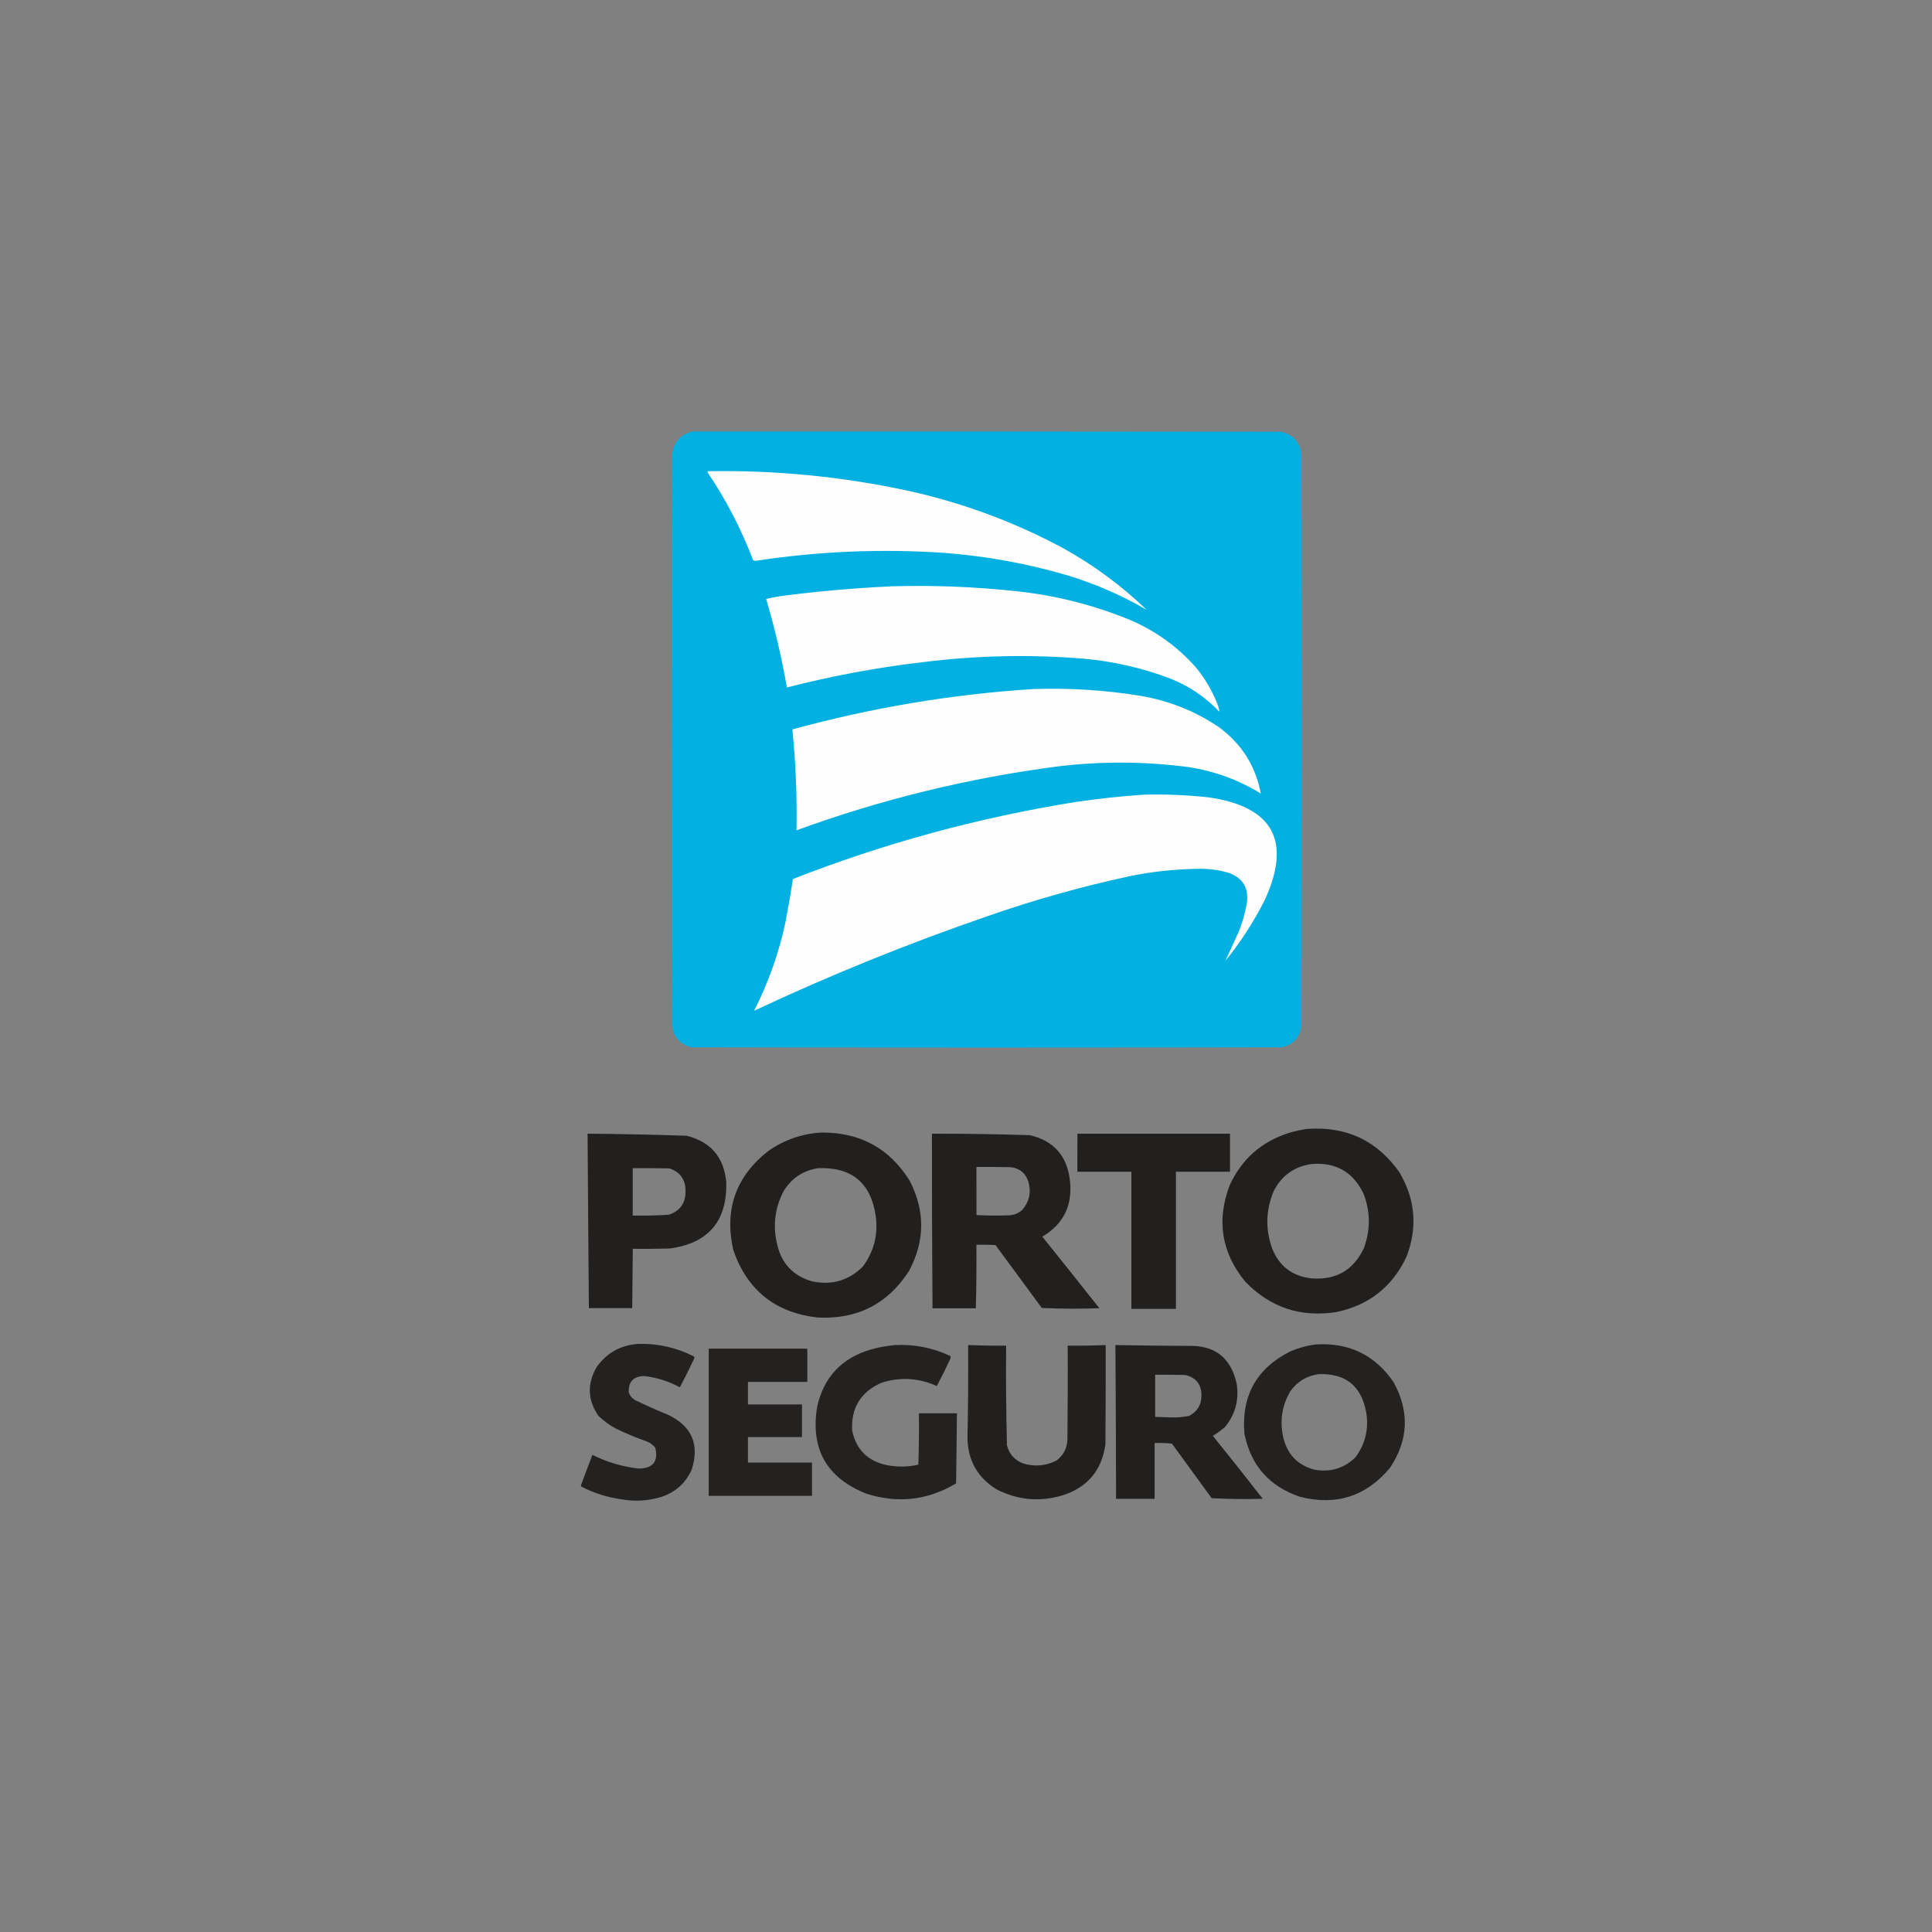 <?xml version="1.0" encoding="UTF-8"?>
<svg xmlns="http://www.w3.org/2000/svg" version="1.1" viewBox="0 0 300 300">
  <rect x="0" y="0" width="300" height="300" fill="#808080" stroke="none"/>
  <defs>
    <style>
      .cls-1 {
        opacity: .98;
      }

      .cls-1, .cls-2, .cls-3, .cls-4, .cls-5, .cls-6, .cls-7, .cls-8, .cls-9 {
        fill-rule: evenodd;
      }

      .cls-1, .cls-2, .cls-3, .cls-5, .cls-6, .cls-7, .cls-8, .cls-9 {
        isolation: isolate;
      }

      .cls-1, .cls-2, .cls-3, .cls-5, .cls-6, .cls-7, .cls-9 {
        fill: #221f1f;
      }

      .cls-2 {
        opacity: .98;
      }

      .cls-3 {
        opacity: .98;
      }

      .cls-4 {
        fill: #fefefe;
      }

      .cls-5 {
        opacity: .99;
      }

      .cls-6 {
        opacity: .99;
      }

      .cls-7 {
        opacity: .98;
      }

      .cls-8 {
        fill: #02b0e2;
        opacity: 1;
      }

      .cls-9 {
        opacity: .99;
      }
    </style>
  </defs>
  <!-- Generator: Adobe Illustrator 28.6.0, SVG Export Plug-In . SVG Version: 1.2.0 Build 709)  -->
  <g>
    <g id="Camada_1">
      <path class="cls-8" d="M107.56,67c30.45-.01,60.9,0,91.35.04,1.86.42,2.92,1.57,3.18,3.45.07,29.56.07,59.12,0,88.68-.2,1.85-1.2,3-3,3.45-30.57.07-61.14.07-91.73,0-1.8-.45-2.8-1.6-3-3.45-.07-29.56-.07-59.12,0-88.68.29-1.89,1.35-3.05,3.2-3.5h0Z"/>
      <path class="cls-4" d="M109.95,73.17c10.42-.18,20.71.82,30.88,3,8.5,1.85,16.59,4.84,24.24,8.94,4.74,2.63,9.08,5.83,12.99,9.59-3.86-2.25-7.95-4.03-12.26-5.35-6.26-1.84-12.65-3-19.17-3.5-9.82-.66-19.59-.25-29.31,1.24-.12-.03-.24-.07-.37-.09-1.85-4.85-4.22-9.42-7.1-13.69.06-.04.08-.09.09-.14h0Z"/>
      <path class="cls-4" d="M138.16,91.05c6.69-.21,13.36.06,20,.79,5.99.66,11.77,2.15,17.33,4.43,3.94,1.69,7.34,4.14,10.18,7.33,1.34,1.62,2.41,3.4,3.22,5.35.23.51.39,1.03.46,1.57-2.14-2.25-4.64-3.95-7.52-5.11-4.36-1.67-8.89-2.71-13.55-3.13-8.38-.69-16.74-.5-25.07.55-7.1.83-14.1,2.14-21.02,3.92-.81-4.64-1.88-9.22-3.22-13.74.91-.22,1.83-.4,2.77-.51,5.46-.71,10.92-1.18,16.4-1.44h0Z"/>
      <path class="cls-4" d="M160.38,107c5.63-.2,11.22.15,16.78,1.06,4.31.74,8.27,2.3,11.89,4.7,3.65,2.59,5.9,6.08,6.73,10.46-3.46-2.13-7.22-3.49-11.25-4.11-6.79-.89-13.57-.92-20.38-.09-13.86,1.82-27.35,5.11-40.47,9.91.1-5.22-.12-10.45-.64-15.67,12.24-3.35,24.68-5.45,37.33-6.26h0Z"/>
      <path class="cls-4" d="M177.52,123.4c3.39-.09,6.77.04,10.14.41,10.04,1.45,12.95,6.79,8.71,15.99-1.7,3.35-3.73,6.49-6.09,9.4.68-1.46,1.35-2.94,2.03-4.43.6-1.46,1.03-2.97,1.3-4.52.33-2.32-.59-3.89-2.77-4.7-1.6-.48-3.25-.69-4.94-.64-3.54.06-7.04.43-10.5,1.15-7.54,1.62-14.94,3.71-22.22,6.26-12.3,4.24-24.33,9.11-36.08,14.63,2.22-4.38,3.86-8.99,4.88-13.82.42-2.21.81-4.42,1.15-6.64,14.16-5.55,28.76-9.52,43.79-11.94,3.53-.52,7.06-.91,10.6-1.15h0Z"/>
      <path class="cls-5" d="M202.97,175.3c6.08-.44,10.85,1.8,14.33,6.73,2.47,4.18,2.84,8.55,1.11,13.09-2.19,4.68-5.83,7.56-10.92,8.62-5.56.86-10.27-.72-14.15-4.75-3.67-4.5-4.47-9.49-2.4-14.93,1.88-4.1,4.97-6.81,9.26-8.16.92-.27,1.84-.46,2.77-.61h0ZM203.61,180.75c3.83-.32,6.55,1.25,8.16,4.7,1.04,2.8,1.04,5.59,0,8.39-1.63,3.42-4.35,4.97-8.16,4.66-2.91-.33-4.93-1.86-6.04-4.56-1.1-3.01-1.03-5.99.19-8.94,1.23-2.44,3.18-3.84,5.86-4.25Z"/>
      <path class="cls-9" d="M127.56,175.86c5.99-.04,10.55,2.45,13.69,7.47,2.42,4.68,2.39,9.35-.09,14.01-3.32,5.16-8.07,7.57-14.25,7.24-6.54-.76-10.89-4.25-13.04-10.46-1.44-6.33.4-11.48,5.49-15.44,2.47-1.7,5.2-2.65,8.19-2.82ZM127.09,181.39c5.19-.18,8.16,2.31,8.9,7.47.38,2.9-.3,5.51-2.03,7.84-2.21,2.16-4.84,2.91-7.88,2.26-2.9-.84-4.69-2.72-5.39-5.67-.72-2.93-.38-5.72,1.02-8.39,1.26-1.99,3.05-3.17,5.38-3.51h0Z"/>
      <path class="cls-6" d="M91.24,176.04c5.14.04,10.26.14,15.4.32,3.71.94,5.76,3.32,6.13,7.14.18,6.11-2.76,9.56-8.8,10.37-1.9.04-3.81.07-5.71.04-.03,3.08-.07,6.14-.09,9.22h-6.73c-.08-9.03-.14-18.06-.2-27.1ZM98.25,181.39c1.9-.01,3.81,0,5.71.04,1.68.58,2.51,1.76,2.49,3.55.01,1.84-.85,3.05-2.58,3.64-1.87.12-3.74.17-5.62.13v-7.37ZM144.7,176.04c5.07-.01,10.14.07,15.21.23,3.69.86,5.77,3.19,6.22,6.96.46,3.9-.96,6.83-4.28,8.8,2.97,3.69,5.92,7.39,8.86,11.11-2.98.11-5.97.09-8.94-.04-2.4-3.25-4.79-6.52-7.19-9.77-.99-.04-1.97-.07-2.96-.04.02,3.29-.01,6.57-.09,9.86h-6.73c-.07-9.04-.09-18.08-.09-27.11h0ZM151.62,181.2c1.78-.01,3.56,0,5.35.04,1.38.18,2.29.93,2.72,2.26.46,1.64.14,3.1-.96,4.38-.58.51-1.25.79-2.03.83-1.69.07-3.38.06-5.07-.04-.01-2.49-.01-4.98-.01-7.47ZM167.3,176.04h23.69v5.9h-8.39v21.3h-6.92v-21.3h-8.39c.01-1.97.01-3.93.01-5.9Z"/>
      <path class="cls-7" d="M98.98,208.68c3.09-.1,6,.55,8.76,1.94.1.11.12.23.04.37-.7,1.49-1.44,2.97-2.21,4.43-1.73-.94-3.58-1.52-5.53-1.75-1.69.03-2.5.9-2.4,2.58.19.5.51.89.96,1.15,1.69.82,3.42,1.59,5.16,2.3,3.69,1.77,4.9,4.62,3.64,8.52-.94,2.07-2.49,3.48-4.66,4.2-2.09.65-4.21.77-6.36.37-2.14-.3-4.16-.95-6.09-1.94-.04-.06-.08-.11-.09-.19.59-1.59,1.18-3.18,1.79-4.75,2.27,1.14,4.67,1.84,7.19,2.13,2.21-.03,3.07-1.11,2.58-3.22-.33-.42-.75-.75-1.24-.96-1.67-.59-3.3-1.26-4.88-2.03-1-.53-1.9-1.2-2.72-1.98-1.68-2.45-1.77-4.96-.28-7.56,1.56-2.19,3.66-3.39,6.34-3.6h0Z"/>
      <path class="cls-2" d="M204.25,208.77c5.16-.34,9.2,1.59,12.12,5.81,2.53,4.57,2.35,9.03-.55,13.37-3.7,4.41-8.35,5.9-13.97,4.47-4.76-1.62-7.64-4.88-8.62-9.82-.48-5.88,1.9-10.14,7.14-12.76,1.27-.54,2.56-.9,3.89-1.07h0ZM204.72,213.38c4.18-.17,6.65,1.79,7.42,5.9.43,2.58-.12,4.91-1.66,7.01-1.83,1.76-4,2.39-6.5,1.89-2.45-.7-4-2.28-4.66-4.75-.64-2.6-.31-5.06,1.02-7.37,1.08-1.53,2.55-2.41,4.38-2.68h0Z"/>
      <path class="cls-3" d="M138.99,208.86c3-.14,5.87.42,8.58,1.7.07.17.06.33-.04.51-.65,1.41-1.34,2.79-2.07,4.15-2.8-1.26-5.66-1.43-8.58-.51-3.22,1.42-4.75,3.9-4.56,7.42.63,3,2.47,4.8,5.49,5.39,1.6.3,3.2.28,4.79-.09.09-2.66.12-5.31.09-7.97h5.9c-.03,3.63-.08,7.25-.13,10.88-4.38,2.62-9,3.15-13.87,1.62-6.23-2.44-8.8-6.97-7.69-13.59,1.04-4.54,3.79-7.47,8.25-8.8,1.26-.37,2.56-.59,3.85-.71h0Z"/>
      <path class="cls-5" d="M150.33,208.86c1.97.08,3.93.11,5.9.09-.04,5.17,0,10.33.13,15.49.37,1.37,1.21,2.31,2.53,2.81,1.78.53,3.51.38,5.16-.46,1.11-.84,1.68-1.96,1.7-3.36.04-4.83.07-9.65.04-14.48,1.97.02,3.93-.01,5.9-.09.01,5.14,0,10.26-.04,15.4-.56,4.08-2.82,6.75-6.77,7.97-3.48,1.01-6.82.7-10.05-.92-3.03-1.83-4.57-4.54-4.6-8.11.1-4.77.13-9.54.1-14.32h0ZM173.2,208.86c3.75.07,7.49.11,11.25.13,4.12-.14,6.64,1.78,7.56,5.77.43,2.57-.17,4.84-1.79,6.82-.59.51-1.22.97-1.89,1.38,2.61,3.23,5.2,6.49,7.75,9.77-2.65.08-5.29.04-7.93-.09-2.06-2.82-4.12-5.66-6.18-8.48-.89-.09-1.78-.12-2.68-.09v8.67h-5.99c-.01-7.97-.04-15.93-.1-23.89h0ZM179.37,213.47c1.57-.01,3.13,0,4.7.04,1.65.4,2.48,1.46,2.49,3.18,0,1.47-.65,2.52-1.94,3.18-.9.17-1.8.24-2.72.23-.84-.02-1.69-.06-2.53-.09v-6.54h0Z"/>
      <path class="cls-1" d="M110.05,209.42h15.31v5.16h-9.22v3.5h8.39v5.07h-8.39v3.96h9.95v5.16h-16.04v-22.85Z"/>
    </g>
  </g>
</svg>